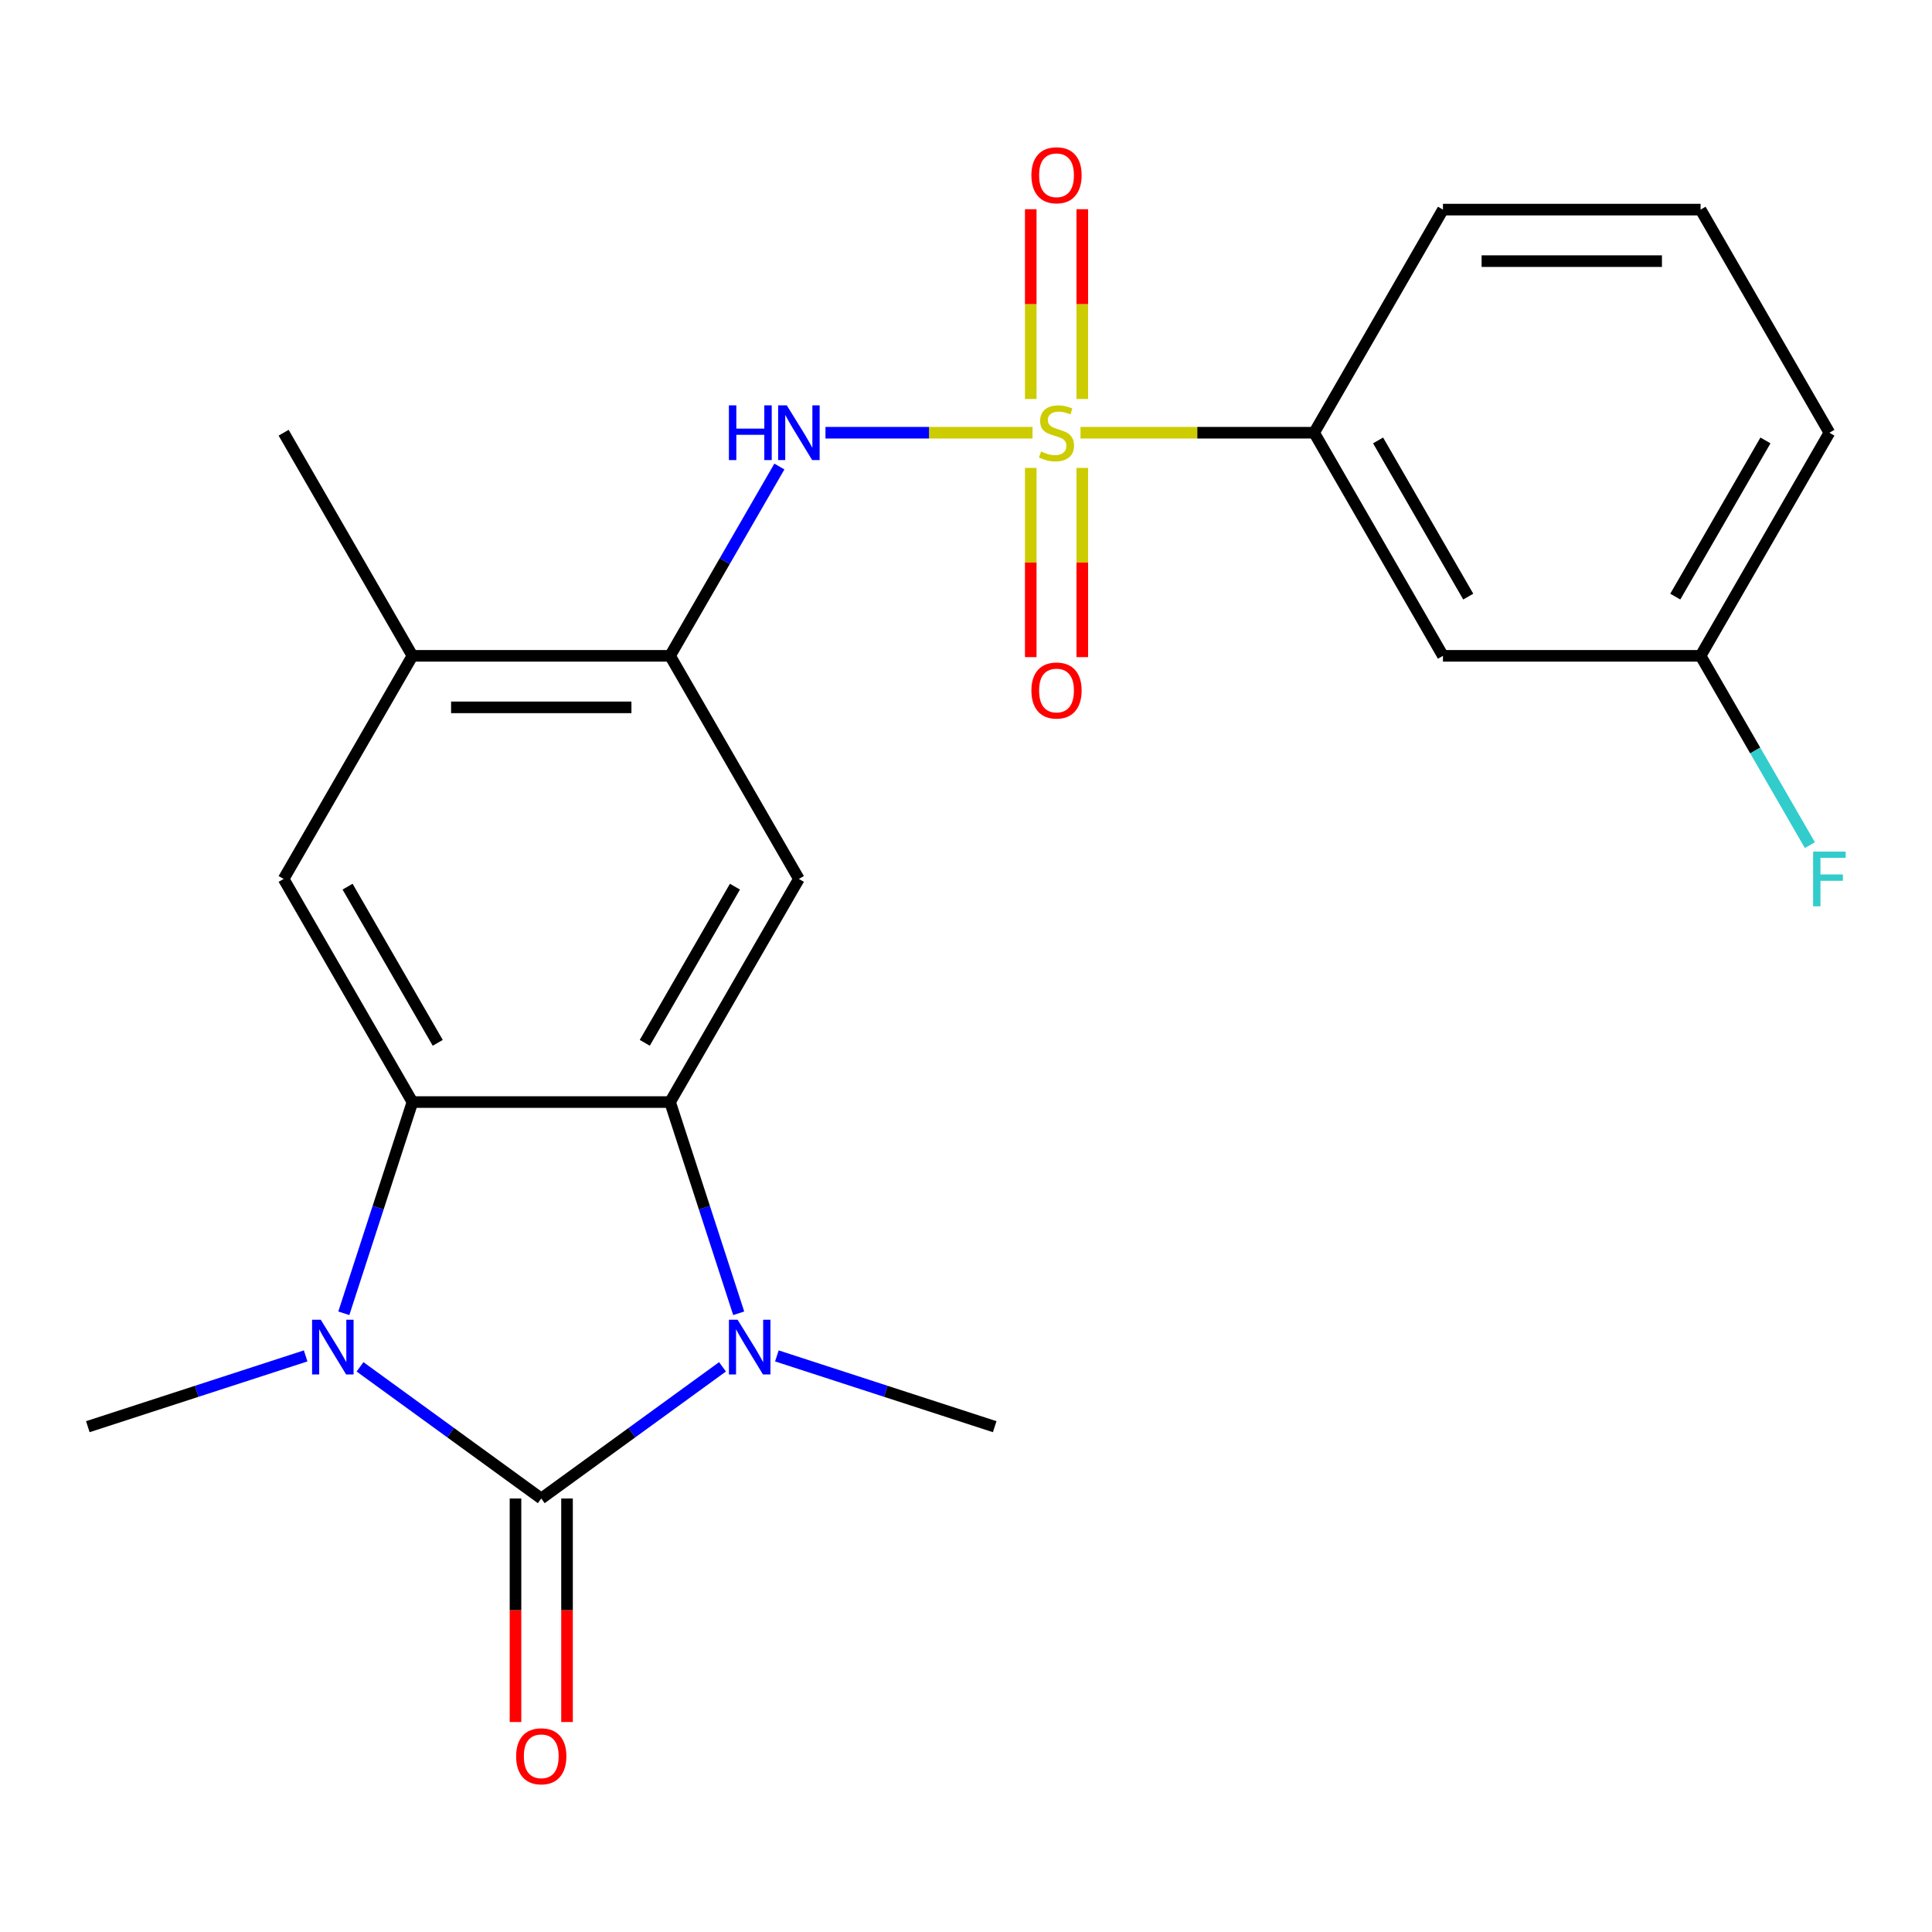 <?xml version='1.0' encoding='iso-8859-1'?>
<svg version='1.1' baseProfile='full'
              xmlns='http://www.w3.org/2000/svg'
                      xmlns:rdkit='http://www.rdkit.org/xml'
                      xmlns:xlink='http://www.w3.org/1999/xlink'
                  xml:space='preserve'
width='1000px' height='1000px' viewBox='0 0 1000 1000'>
<!-- END OF HEADER -->
<rect style='opacity:1.0;fill:#FFFFFF;stroke:none' width='1000' height='1000' x='0' y='0'> </rect>
<path class='bond-1' d='M 280.155,775.623 L 327.059,741.546' style='fill:none;fill-rule:evenodd;stroke:#000000;stroke-width:6px;stroke-linecap:butt;stroke-linejoin:miter;stroke-opacity:1' />
<path class='bond-1' d='M 327.059,741.546 L 373.962,707.469' style='fill:none;fill-rule:evenodd;stroke:#0000FF;stroke-width:6px;stroke-linecap:butt;stroke-linejoin:miter;stroke-opacity:1' />
<path class='bond-2' d='M 280.155,775.623 L 233.252,741.546' style='fill:none;fill-rule:evenodd;stroke:#000000;stroke-width:6px;stroke-linecap:butt;stroke-linejoin:miter;stroke-opacity:1' />
<path class='bond-2' d='M 233.252,741.546 L 186.349,707.469' style='fill:none;fill-rule:evenodd;stroke:#0000FF;stroke-width:6px;stroke-linecap:butt;stroke-linejoin:miter;stroke-opacity:1' />
<path class='bond-13' d='M 266.821,775.623 L 266.821,833.47' style='fill:none;fill-rule:evenodd;stroke:#000000;stroke-width:6px;stroke-linecap:butt;stroke-linejoin:miter;stroke-opacity:1' />
<path class='bond-13' d='M 266.821,833.47 L 266.821,891.317' style='fill:none;fill-rule:evenodd;stroke:#FF0000;stroke-width:6px;stroke-linecap:butt;stroke-linejoin:miter;stroke-opacity:1' />
<path class='bond-13' d='M 293.49,775.623 L 293.49,833.47' style='fill:none;fill-rule:evenodd;stroke:#000000;stroke-width:6px;stroke-linecap:butt;stroke-linejoin:miter;stroke-opacity:1' />
<path class='bond-13' d='M 293.49,833.47 L 293.49,891.317' style='fill:none;fill-rule:evenodd;stroke:#FF0000;stroke-width:6px;stroke-linecap:butt;stroke-linejoin:miter;stroke-opacity:1' />
<path class='bond-0' d='M 534.436,223.977 L 480.851,223.977' style='fill:none;fill-rule:evenodd;stroke:#CCCC00;stroke-width:6px;stroke-linecap:butt;stroke-linejoin:miter;stroke-opacity:1' />
<path class='bond-0' d='M 480.851,223.977 L 427.266,223.977' style='fill:none;fill-rule:evenodd;stroke:#0000FF;stroke-width:6px;stroke-linecap:butt;stroke-linejoin:miter;stroke-opacity:1' />
<path class='bond-9' d='M 559.264,223.977 L 619.73,223.977' style='fill:none;fill-rule:evenodd;stroke:#CCCC00;stroke-width:6px;stroke-linecap:butt;stroke-linejoin:miter;stroke-opacity:1' />
<path class='bond-9' d='M 619.73,223.977 L 680.197,223.977' style='fill:none;fill-rule:evenodd;stroke:#000000;stroke-width:6px;stroke-linecap:butt;stroke-linejoin:miter;stroke-opacity:1' />
<path class='bond-11' d='M 533.515,242.19 L 533.515,291.158' style='fill:none;fill-rule:evenodd;stroke:#CCCC00;stroke-width:6px;stroke-linecap:butt;stroke-linejoin:miter;stroke-opacity:1' />
<path class='bond-11' d='M 533.515,291.158 L 533.515,340.126' style='fill:none;fill-rule:evenodd;stroke:#FF0000;stroke-width:6px;stroke-linecap:butt;stroke-linejoin:miter;stroke-opacity:1' />
<path class='bond-11' d='M 560.185,242.19 L 560.185,291.158' style='fill:none;fill-rule:evenodd;stroke:#CCCC00;stroke-width:6px;stroke-linecap:butt;stroke-linejoin:miter;stroke-opacity:1' />
<path class='bond-11' d='M 560.185,291.158 L 560.185,340.126' style='fill:none;fill-rule:evenodd;stroke:#FF0000;stroke-width:6px;stroke-linecap:butt;stroke-linejoin:miter;stroke-opacity:1' />
<path class='bond-12' d='M 560.185,206.523 L 560.185,157.405' style='fill:none;fill-rule:evenodd;stroke:#CCCC00;stroke-width:6px;stroke-linecap:butt;stroke-linejoin:miter;stroke-opacity:1' />
<path class='bond-12' d='M 560.185,157.405 L 560.185,108.287' style='fill:none;fill-rule:evenodd;stroke:#FF0000;stroke-width:6px;stroke-linecap:butt;stroke-linejoin:miter;stroke-opacity:1' />
<path class='bond-12' d='M 533.515,206.523 L 533.515,157.405' style='fill:none;fill-rule:evenodd;stroke:#CCCC00;stroke-width:6px;stroke-linecap:butt;stroke-linejoin:miter;stroke-opacity:1' />
<path class='bond-12' d='M 533.515,157.405 L 533.515,108.287' style='fill:none;fill-rule:evenodd;stroke:#FF0000;stroke-width:6px;stroke-linecap:butt;stroke-linejoin:miter;stroke-opacity:1' />
<path class='bond-3' d='M 382.352,679.75 L 364.59,625.087' style='fill:none;fill-rule:evenodd;stroke:#0000FF;stroke-width:6px;stroke-linecap:butt;stroke-linejoin:miter;stroke-opacity:1' />
<path class='bond-3' d='M 364.59,625.087 L 346.829,570.423' style='fill:none;fill-rule:evenodd;stroke:#000000;stroke-width:6px;stroke-linecap:butt;stroke-linejoin:miter;stroke-opacity:1' />
<path class='bond-17' d='M 402.109,701.817 L 458.483,720.133' style='fill:none;fill-rule:evenodd;stroke:#0000FF;stroke-width:6px;stroke-linecap:butt;stroke-linejoin:miter;stroke-opacity:1' />
<path class='bond-17' d='M 458.483,720.133 L 514.856,738.45' style='fill:none;fill-rule:evenodd;stroke:#000000;stroke-width:6px;stroke-linecap:butt;stroke-linejoin:miter;stroke-opacity:1' />
<path class='bond-4' d='M 177.959,679.75 L 195.721,625.087' style='fill:none;fill-rule:evenodd;stroke:#0000FF;stroke-width:6px;stroke-linecap:butt;stroke-linejoin:miter;stroke-opacity:1' />
<path class='bond-4' d='M 195.721,625.087 L 213.482,570.423' style='fill:none;fill-rule:evenodd;stroke:#000000;stroke-width:6px;stroke-linecap:butt;stroke-linejoin:miter;stroke-opacity:1' />
<path class='bond-16' d='M 158.202,701.817 L 101.828,720.133' style='fill:none;fill-rule:evenodd;stroke:#0000FF;stroke-width:6px;stroke-linecap:butt;stroke-linejoin:miter;stroke-opacity:1' />
<path class='bond-16' d='M 101.828,720.133 L 45.455,738.45' style='fill:none;fill-rule:evenodd;stroke:#000000;stroke-width:6px;stroke-linecap:butt;stroke-linejoin:miter;stroke-opacity:1' />
<path class='bond-6' d='M 346.829,570.423 L 413.503,454.941' style='fill:none;fill-rule:evenodd;stroke:#000000;stroke-width:6px;stroke-linecap:butt;stroke-linejoin:miter;stroke-opacity:1' />
<path class='bond-6' d='M 333.734,539.766 L 380.405,458.929' style='fill:none;fill-rule:evenodd;stroke:#000000;stroke-width:6px;stroke-linecap:butt;stroke-linejoin:miter;stroke-opacity:1' />
<path class='bond-23' d='M 346.829,570.423 L 213.482,570.423' style='fill:none;fill-rule:evenodd;stroke:#000000;stroke-width:6px;stroke-linecap:butt;stroke-linejoin:miter;stroke-opacity:1' />
<path class='bond-8' d='M 213.482,570.423 L 146.808,454.941' style='fill:none;fill-rule:evenodd;stroke:#000000;stroke-width:6px;stroke-linecap:butt;stroke-linejoin:miter;stroke-opacity:1' />
<path class='bond-8' d='M 226.577,539.766 L 179.906,458.929' style='fill:none;fill-rule:evenodd;stroke:#000000;stroke-width:6px;stroke-linecap:butt;stroke-linejoin:miter;stroke-opacity:1' />
<path class='bond-5' d='M 403.403,241.47 L 375.116,290.465' style='fill:none;fill-rule:evenodd;stroke:#0000FF;stroke-width:6px;stroke-linecap:butt;stroke-linejoin:miter;stroke-opacity:1' />
<path class='bond-5' d='M 375.116,290.465 L 346.829,339.459' style='fill:none;fill-rule:evenodd;stroke:#000000;stroke-width:6px;stroke-linecap:butt;stroke-linejoin:miter;stroke-opacity:1' />
<path class='bond-7' d='M 413.503,454.941 L 346.829,339.459' style='fill:none;fill-rule:evenodd;stroke:#000000;stroke-width:6px;stroke-linecap:butt;stroke-linejoin:miter;stroke-opacity:1' />
<path class='bond-24' d='M 346.829,339.459 L 213.482,339.459' style='fill:none;fill-rule:evenodd;stroke:#000000;stroke-width:6px;stroke-linecap:butt;stroke-linejoin:miter;stroke-opacity:1' />
<path class='bond-24' d='M 326.827,366.128 L 233.484,366.128' style='fill:none;fill-rule:evenodd;stroke:#000000;stroke-width:6px;stroke-linecap:butt;stroke-linejoin:miter;stroke-opacity:1' />
<path class='bond-10' d='M 146.808,454.941 L 213.482,339.459' style='fill:none;fill-rule:evenodd;stroke:#000000;stroke-width:6px;stroke-linecap:butt;stroke-linejoin:miter;stroke-opacity:1' />
<path class='bond-14' d='M 680.197,223.977 L 746.871,339.459' style='fill:none;fill-rule:evenodd;stroke:#000000;stroke-width:6px;stroke-linecap:butt;stroke-linejoin:miter;stroke-opacity:1' />
<path class='bond-14' d='M 713.294,227.964 L 759.966,308.802' style='fill:none;fill-rule:evenodd;stroke:#000000;stroke-width:6px;stroke-linecap:butt;stroke-linejoin:miter;stroke-opacity:1' />
<path class='bond-19' d='M 680.197,223.977 L 746.871,108.495' style='fill:none;fill-rule:evenodd;stroke:#000000;stroke-width:6px;stroke-linecap:butt;stroke-linejoin:miter;stroke-opacity:1' />
<path class='bond-21' d='M 213.482,339.459 L 146.808,223.977' style='fill:none;fill-rule:evenodd;stroke:#000000;stroke-width:6px;stroke-linecap:butt;stroke-linejoin:miter;stroke-opacity:1' />
<path class='bond-15' d='M 746.871,339.459 L 880.218,339.459' style='fill:none;fill-rule:evenodd;stroke:#000000;stroke-width:6px;stroke-linecap:butt;stroke-linejoin:miter;stroke-opacity:1' />
<path class='bond-18' d='M 880.218,339.459 L 908.505,388.453' style='fill:none;fill-rule:evenodd;stroke:#000000;stroke-width:6px;stroke-linecap:butt;stroke-linejoin:miter;stroke-opacity:1' />
<path class='bond-18' d='M 908.505,388.453 L 936.791,437.447' style='fill:none;fill-rule:evenodd;stroke:#33CCCC;stroke-width:6px;stroke-linecap:butt;stroke-linejoin:miter;stroke-opacity:1' />
<path class='bond-25' d='M 880.218,339.459 L 946.891,223.977' style='fill:none;fill-rule:evenodd;stroke:#000000;stroke-width:6px;stroke-linecap:butt;stroke-linejoin:miter;stroke-opacity:1' />
<path class='bond-25' d='M 867.122,308.802 L 913.794,227.964' style='fill:none;fill-rule:evenodd;stroke:#000000;stroke-width:6px;stroke-linecap:butt;stroke-linejoin:miter;stroke-opacity:1' />
<path class='bond-20' d='M 746.871,108.495 L 880.218,108.495' style='fill:none;fill-rule:evenodd;stroke:#000000;stroke-width:6px;stroke-linecap:butt;stroke-linejoin:miter;stroke-opacity:1' />
<path class='bond-20' d='M 766.873,135.164 L 860.216,135.164' style='fill:none;fill-rule:evenodd;stroke:#000000;stroke-width:6px;stroke-linecap:butt;stroke-linejoin:miter;stroke-opacity:1' />
<path class='bond-22' d='M 880.218,108.495 L 946.891,223.977' style='fill:none;fill-rule:evenodd;stroke:#000000;stroke-width:6px;stroke-linecap:butt;stroke-linejoin:miter;stroke-opacity:1' />
<path  class='atom-1' d='M 538.85 233.697
Q 539.17 233.817, 540.49 234.377
Q 541.81 234.937, 543.25 235.297
Q 544.73 235.617, 546.17 235.617
Q 548.85 235.617, 550.41 234.337
Q 551.97 233.017, 551.97 230.737
Q 551.97 229.177, 551.17 228.217
Q 550.41 227.257, 549.21 226.737
Q 548.01 226.217, 546.01 225.617
Q 543.49 224.857, 541.97 224.137
Q 540.49 223.417, 539.41 221.897
Q 538.37 220.377, 538.37 217.817
Q 538.37 214.257, 540.77 212.057
Q 543.21 209.857, 548.01 209.857
Q 551.29 209.857, 555.01 211.417
L 554.09 214.497
Q 550.69 213.097, 548.13 213.097
Q 545.37 213.097, 543.85 214.257
Q 542.33 215.377, 542.37 217.337
Q 542.37 218.857, 543.13 219.777
Q 543.93 220.697, 545.05 221.217
Q 546.21 221.737, 548.13 222.337
Q 550.69 223.137, 552.21 223.937
Q 553.73 224.737, 554.81 226.377
Q 555.93 227.977, 555.93 230.737
Q 555.93 234.657, 553.29 236.777
Q 550.69 238.857, 546.33 238.857
Q 543.81 238.857, 541.89 238.297
Q 540.01 237.777, 537.77 236.857
L 538.85 233.697
' fill='#CCCC00'/>
<path  class='atom-2' d='M 381.776 683.084
L 391.056 698.084
Q 391.976 699.564, 393.456 702.244
Q 394.936 704.924, 395.016 705.084
L 395.016 683.084
L 398.776 683.084
L 398.776 711.404
L 394.896 711.404
L 384.936 695.004
Q 383.776 693.084, 382.536 690.884
Q 381.336 688.684, 380.976 688.004
L 380.976 711.404
L 377.296 711.404
L 377.296 683.084
L 381.776 683.084
' fill='#0000FF'/>
<path  class='atom-3' d='M 166.015 683.084
L 175.295 698.084
Q 176.215 699.564, 177.695 702.244
Q 179.175 704.924, 179.255 705.084
L 179.255 683.084
L 183.015 683.084
L 183.015 711.404
L 179.135 711.404
L 169.175 695.004
Q 168.015 693.084, 166.775 690.884
Q 165.575 688.684, 165.215 688.004
L 165.215 711.404
L 161.535 711.404
L 161.535 683.084
L 166.015 683.084
' fill='#0000FF'/>
<path  class='atom-6' d='M 377.283 209.817
L 381.123 209.817
L 381.123 221.857
L 395.603 221.857
L 395.603 209.817
L 399.443 209.817
L 399.443 238.137
L 395.603 238.137
L 395.603 225.057
L 381.123 225.057
L 381.123 238.137
L 377.283 238.137
L 377.283 209.817
' fill='#0000FF'/>
<path  class='atom-6' d='M 407.243 209.817
L 416.523 224.817
Q 417.443 226.297, 418.923 228.977
Q 420.403 231.657, 420.483 231.817
L 420.483 209.817
L 424.243 209.817
L 424.243 238.137
L 420.363 238.137
L 410.403 221.737
Q 409.243 219.817, 408.003 217.617
Q 406.803 215.417, 406.443 214.737
L 406.443 238.137
L 402.763 238.137
L 402.763 209.817
L 407.243 209.817
' fill='#0000FF'/>
<path  class='atom-12' d='M 533.85 357.404
Q 533.85 350.604, 537.21 346.804
Q 540.57 343.004, 546.85 343.004
Q 553.13 343.004, 556.49 346.804
Q 559.85 350.604, 559.85 357.404
Q 559.85 364.284, 556.45 368.204
Q 553.05 372.084, 546.85 372.084
Q 540.61 372.084, 537.21 368.204
Q 533.85 364.324, 533.85 357.404
M 546.85 368.884
Q 551.17 368.884, 553.49 366.004
Q 555.85 363.084, 555.85 357.404
Q 555.85 351.844, 553.49 349.044
Q 551.17 346.204, 546.85 346.204
Q 542.53 346.204, 540.17 349.004
Q 537.85 351.804, 537.85 357.404
Q 537.85 363.124, 540.17 366.004
Q 542.53 368.884, 546.85 368.884
' fill='#FF0000'/>
<path  class='atom-13' d='M 533.85 90.71
Q 533.85 83.91, 537.21 80.11
Q 540.57 76.31, 546.85 76.31
Q 553.13 76.31, 556.49 80.11
Q 559.85 83.91, 559.85 90.71
Q 559.85 97.59, 556.45 101.51
Q 553.05 105.39, 546.85 105.39
Q 540.61 105.39, 537.21 101.51
Q 533.85 97.63, 533.85 90.71
M 546.85 102.19
Q 551.17 102.19, 553.49 99.31
Q 555.85 96.39, 555.85 90.71
Q 555.85 85.15, 553.49 82.35
Q 551.17 79.51, 546.85 79.51
Q 542.53 79.51, 540.17 82.31
Q 537.85 85.11, 537.85 90.71
Q 537.85 96.43, 540.17 99.31
Q 542.53 102.19, 546.85 102.19
' fill='#FF0000'/>
<path  class='atom-14' d='M 267.155 909.05
Q 267.155 902.25, 270.515 898.45
Q 273.875 894.65, 280.155 894.65
Q 286.435 894.65, 289.795 898.45
Q 293.155 902.25, 293.155 909.05
Q 293.155 915.93, 289.755 919.85
Q 286.355 923.73, 280.155 923.73
Q 273.915 923.73, 270.515 919.85
Q 267.155 915.97, 267.155 909.05
M 280.155 920.53
Q 284.475 920.53, 286.795 917.65
Q 289.155 914.73, 289.155 909.05
Q 289.155 903.49, 286.795 900.69
Q 284.475 897.85, 280.155 897.85
Q 275.835 897.85, 273.475 900.65
Q 271.155 903.45, 271.155 909.05
Q 271.155 914.77, 273.475 917.65
Q 275.835 920.53, 280.155 920.53
' fill='#FF0000'/>
<path  class='atom-19' d='M 938.471 440.781
L 955.311 440.781
L 955.311 444.021
L 942.271 444.021
L 942.271 452.621
L 953.871 452.621
L 953.871 455.901
L 942.271 455.901
L 942.271 469.101
L 938.471 469.101
L 938.471 440.781
' fill='#33CCCC'/>
</svg>
